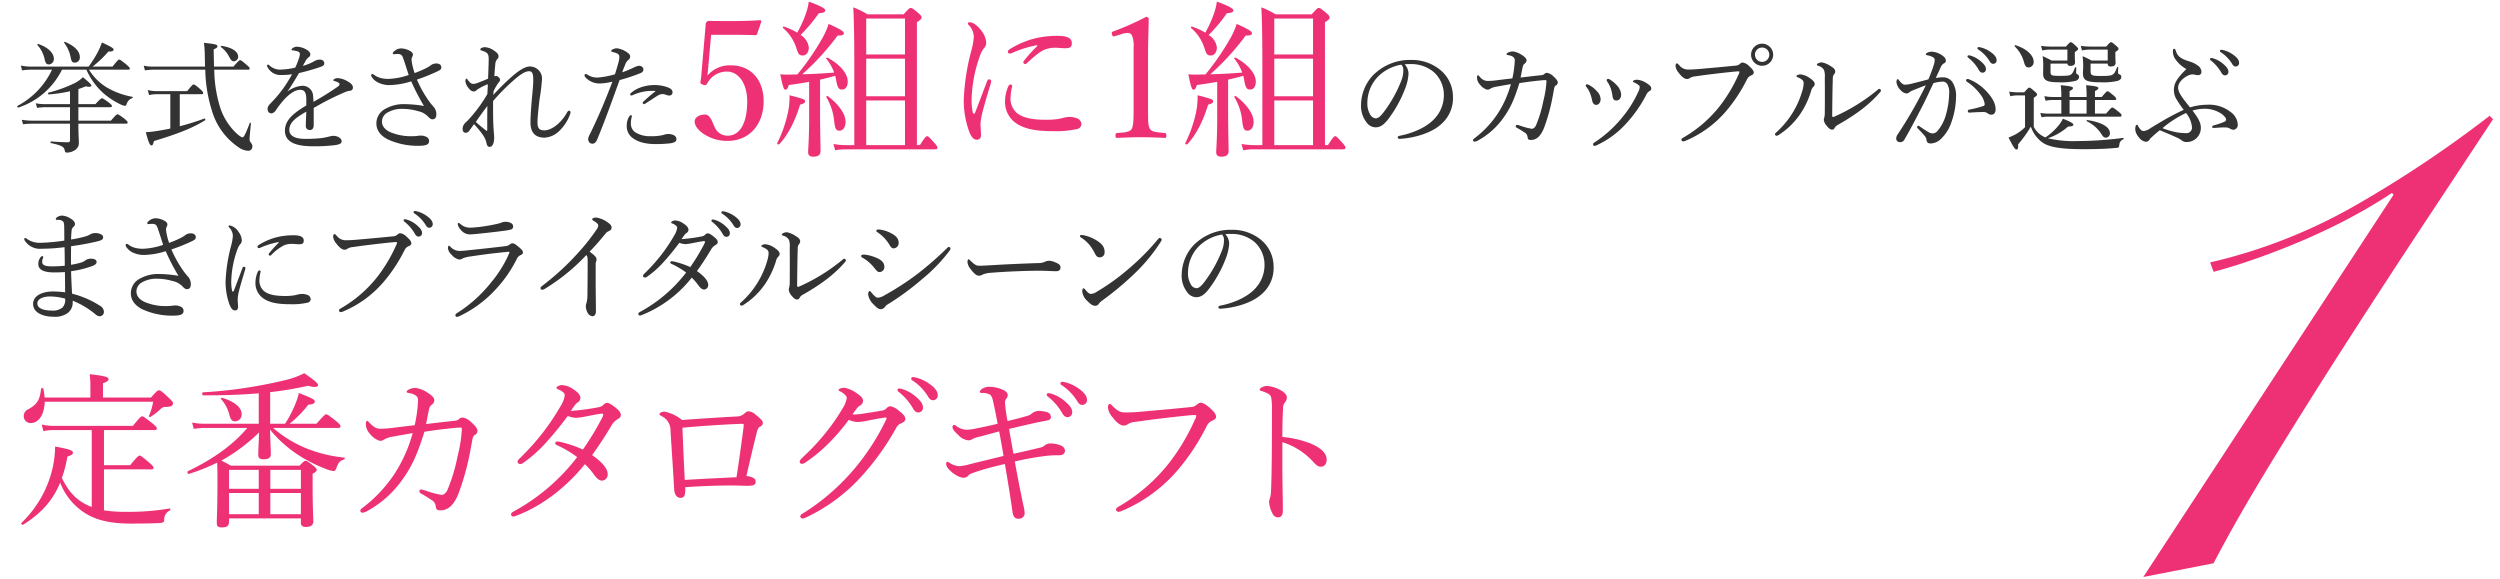 <svg xmlns="http://www.w3.org/2000/svg" width="700" height="162" viewBox="0 0 700 162"><path d="M17.36 19.504A20.875 20.875 0 015.153 30.111c-.238.068-.443-.374-.238-.476a21.955 21.955 0 009.654-10.13H8.826a18.36 18.36 0 00-2.652.204l-.34-1.36a13.427 13.427 0 002.957.305h16.014a30.463 30.463 0 002.685-4.283 22.47 22.47 0 001.053-2.482c2.584 1.19 3.264 1.632 3.264 1.972 0 .374-.239.578-1.461.578a32.557 32.557 0 01-4.42 4.215h5.576c1.428-1.802 1.666-1.972 1.87-1.972.237 0 .476.17 2.073 1.428.748.68.918.884.918 1.088s-.136.306-.476.306h-10.98a15.045 15.045 0 004.962 4.963 22.07 22.07 0 007.242 2.653c.135.033.102.305-.035.34a2.468 2.468 0 00-1.597 1.631c-.135.409-.272.544-.477.544a3.712 3.712 0 01-1.258-.408 21.494 21.494 0 01-4.861-3.195 19.369 19.369 0 01-4.692-6.528zm4.587 14.279h9.112c1.394-1.632 1.632-1.768 1.836-1.768.238 0 .51.136 2.04 1.292.645.577.815.781.815.985s-.135.34-.475.34H21.947c0 3.197.137 4.386.137 5.372a2.307 2.307 0 01-1.02 1.972 4.11 4.11 0 01-2.277.748c-.476 0-.578-.102-.68-.68-.17-.884-.748-1.326-3.808-1.972-.203-.033-.203-.476 0-.476 2.107.17 3.639.238 4.726.238.407 0 .577-.17.577-.578v-4.624H8.996a17.836 17.836 0 00-2.55.17l-.34-1.258a18.339 18.339 0 002.89.239h10.606v-3.774h-6.764a16.838 16.838 0 00-2.45.204l-.372-1.292a13.804 13.804 0 002.787.238h6.799v-3.604a41.21 41.21 0 01-5.914.884c-.239.034-.34-.441-.102-.51a36.624 36.624 0 007.309-2.651 8.26 8.26 0 002.31-1.666c1.836 1.496 2.381 2.074 2.381 2.38 0 .271-.611.441-1.53.17-.679.271-1.394.544-2.109.782v4.215h4.76c1.395-1.495 1.633-1.632 1.836-1.632.238 0 .51.137 1.937 1.19.682.544.852.748.852.986 0 .204-.104.306-.443.306h-8.942zm-9.484-17.338a8.46 8.46 0 00-1.97-3.808c-.138-.137.066-.374.236-.306 2.685.883 4.351 2.515 4.351 4.114a1.494 1.494 0 01-1.36 1.597c-.712 0-.986-.34-1.257-1.597zm7.275-.612a9.691 9.691 0 00-1.767-3.842c-.069-.102.068-.34.203-.272 2.72 1.121 4.181 2.652 4.181 4.283a1.415 1.415 0 01-1.392 1.53c-.748 0-.953-.272-1.225-1.7zM43.03 19.504a16.814 16.814 0 00-2.448.204l-.34-1.326a11.31 11.31 0 002.719.272h14.45c-.034-.918-.034-1.87-.07-2.89a28.422 28.422 0 00-.237-3.773c3.537.374 3.773.544 3.773.986 0 .272-.17.476-1.053.85.033 1.801.069 3.4.102 4.827h5.44c1.427-1.665 1.665-1.802 1.868-1.802.239 0 .477.137 1.871 1.36.68.544.815.782.815.986s-.102.306-.441.306h-9.485a36.862 36.862 0 001.53 10.199 17.267 17.267 0 004.828 7.752c.816.714 1.29.985 1.562.985.342 0 .715-.578 2.041-4.045.033-.137.305 0 .305.136-.272 2.855-.373 3.807-.373 4.386 0 .544.068.645.476 1.189a1.36 1.36 0 01.305.918 1.154 1.154 0 01-1.291 1.19 5.118 5.118 0 01-2.686-1.054 18.573 18.573 0 01-7.377-10.267 40.218 40.218 0 01-1.836-11.389zm7.308 15.842a71.665 71.665 0 006.867-2.141c.238-.069.408.34.205.475-3.842 2.38-7.955 3.876-14.312 5.814-.239 1.02-.375 1.224-.68 1.224-.443 0-.783-.68-1.598-3.706a29.73 29.73 0 003.16-.34 62.88 62.88 0 003.707-.68v-9.62h-3.603a12.164 12.164 0 00-2.346.237l-.375-1.394a11.126 11.126 0 002.653.306h8.396c1.36-1.7 1.598-1.87 1.803-1.87.238 0 .51.137 1.902 1.36.647.578.783.85.783 1.054 0 .204-.136.307-.441.307h-6.121zm13.871-19.344a7.55 7.55 0 00-2.346-2.82c-.101-.07-.033-.375.102-.342 2.959.409 4.726 1.599 4.726 3.027a1.275 1.275 0 01-1.189 1.292c-.51 0-.748-.204-1.293-1.157zM85.766 27.9c0-1.937-.475-2.752-1.7-2.752-1.394 0-2.822 1.02-4.181 2.379a26.745 26.745 0 00-2.686 3.4 1.722 1.722 0 01-1.156.816c-.645 0-1.121-.409-1.121-1.36 0-.51.373-.986 1.053-1.666a36.636 36.636 0 003.298-3.91 44.037 44.037 0 002.516-4.01 19.769 19.769 0 01-2.924.203 4.105 4.105 0 01-3.943-2.176.827.827 0 01-.137-.442.278.278 0 01.272-.305.648.648 0 01.408.271 4.38 4.38 0 003.367 1.122 18.755 18.755 0 003.84-.544 19.266 19.266 0 001.123-2.89 3.908 3.908 0 00.17-.883c0-.443-.239-.647-.68-.782a8.5 8.5 0 00-1.394-.273c-.17-.033-.272-.101-.272-.203a.66.66 0 01.272-.374 2.075 2.075 0 011.326-.442 5.8 5.8 0 012.549.782c.816.475 1.123.918 1.123 1.325a.907.907 0 01-.375.782 3.212 3.212 0 00-.85.918c-.203.34-.578 1.02-.85 1.564a14.203 14.203 0 002.957-1.19 3.52 3.52 0 011.735-.578c.748 0 1.293.408 1.293 1.02 0 .612-.477.816-1.123 1.054a56.638 56.638 0 01-5.95 1.7c-1.054 1.768-2.107 3.57-3.263 5.202a7.65 7.65 0 014.08-1.632 2.942 2.942 0 013.127 2.89c.068.408.068 1.02.102 1.597a79.03 79.03 0 006.8-4.25 1.012 1.012 0 00.51-.714c0-.17-.137-.305-.408-.475a4.494 4.494 0 00-1.02-.374c-.205-.069-.34-.136-.34-.239 0-.135.237-.34.51-.441a2.115 2.115 0 01.85-.136 6.028 6.028 0 012.584.85c1.02.544 1.562 1.122 1.562 1.802a.876.876 0 01-.882.883 4.722 4.722 0 00-1.327.374 78.647 78.647 0 00-5.71 2.72c-.987.51-2.108 1.19-3.061 1.7v4.76c0 .951-.373 1.427-1.053 1.427a1.076 1.076 0 01-1.156-1.224c0-.815.068-2.243.135-3.909-2.99 1.7-4.758 3.025-4.758 5.133 0 1.394 1.223 2.482 4.385 2.482a37.135 37.135 0 004.76-.238 20.032 20.032 0 002.005-.408 5.564 5.564 0 011.157-.204c1.189 0 2.345.68 2.345 1.496 0 .544-.375.885-1.7 1.088a45.19 45.19 0 01-6.425.34c-4.625 0-7.752-1.122-7.752-4.352 0-2.957 2.346-4.896 5.983-7.071zM119.357 19.062a6.797 6.797 0 001.293-.815 2.696 2.696 0 011.497-.477c1.02 0 1.427.51 1.427 1.122 0 .442-.238.68-1.088 1.088a53.384 53.384 0 01-5.746 2.311 32.452 32.452 0 003.3 5.916 16.99 16.99 0 001.427 1.768 3.194 3.194 0 01.713 2.006c0 1.088-.477 1.428-1.121 1.428-.34 0-.715-.239-1.293-.85a5.235 5.235 0 00-2.686-1.428 15.54 15.54 0 00-4.316-.646 8.038 8.038 0 00-4.489 1.156 2.928 2.928 0 00-1.326 2.346c0 1.393.885 2.345 2.346 3.025a14.984 14.984 0 006.289 1.122 10.218 10.218 0 001.191-.068 7.316 7.316 0 011.155-.102 3.128 3.128 0 011.394.34 1.216 1.216 0 01.817 1.19c0 .85-.579 1.326-2.856 1.326a19.958 19.958 0 01-8.873-1.87c-2.142-1.19-3.027-2.652-3.027-4.453a4.605 4.605 0 012.619-4.08 10.246 10.246 0 015.201-1.258 33.765 33.765 0 015.508.51 59.529 59.529 0 01-3.57-6.901 21.253 21.253 0 01-5.848 1.054 7.13 7.13 0 01-3.059-.544 4.428 4.428 0 01-2.074-1.632.997.997 0 01-.238-.578.336.336 0 01.306-.34.731.731 0 01.442.17 5.072 5.072 0 001.7.884 8.241 8.241 0 002.55.305A19.72 19.72 0 00114.43 21c-.477-1.461-.918-2.89-1.463-4.487-.238-.714-.442-1.054-.748-1.223a1.868 1.868 0 00-.883-.17c-.375 0-.852.067-1.022.067-.203 0-.34-.102-.34-.237 0-.204.206-.477.579-.748a3.013 3.013 0 011.666-.647 5.245 5.245 0 012.652.748c.543.307.748.647.748 1.02a1.365 1.365 0 01-.238.68 2.003 2.003 0 00-.137.918 17.63 17.63 0 00.85 3.536 30.19 30.19 0 003.263-1.394zM138.127 26.576a68.73 68.73 0 015.475-5.372c1.597-1.36 3.365-2.583 4.724-2.583a3.375 3.375 0 013.434 3.603 55.818 55.818 0 01-.68 5.541c-.305 2.55-.578 5.168-.578 6.493 0 1.735.545 2.244 1.94 2.244 2.003 0 4.69-2.04 6.322-4.998.136-.237.306-.51.611-.51a.438.438 0 01.375.409 1.556 1.556 0 01-.137.612 12.012 12.012 0 01-2.923 4.556 6.376 6.376 0 01-4.248 1.972c-2.551 0-3.91-1.428-3.91-4.216 0-1.7.17-4.08.408-6.8.203-2.21.373-3.808.373-5.133 0-1.904-.34-2.448-1.19-2.448-1.088 0-2.55.986-4.25 2.482a55.446 55.446 0 00-5.812 5.881c0 1.904 0 3.808.033 5.27q0 .458.101 2.345c.036.476.069 1.02.104 1.462a10.649 10.649 0 01.066 1.224c0 1.462-.474 2.516-1.257 2.516-.409 0-.713-.272-.85-.884a6.326 6.326 0 00-.951-2.312 25.828 25.828 0 00-2.584-3.162c-.748 1.02-1.055 1.496-1.36 1.87a1.19 1.19 0 01-.986.544c-.545-.034-.85-.408-.85-1.155a2.512 2.512 0 01.782-1.666c.17-.17.441-.408.715-.68a40.474 40.474 0 005.439-7.344c.066-1.087.102-1.971.135-2.753a14.679 14.679 0 00-3.059 1.564 1.224 1.224 0 01-.885.476 1.886 1.886 0 01-1.326-.817 3.886 3.886 0 01-1.02-2.039c0-.408.102-.748.239-.748.17 0 .271.102.408.306.68.952 1.053 1.156 1.563 1.156a3.587 3.587 0 001.224-.272c.987-.374 2.04-.782 2.924-1.19.068-2.04.17-4.351.17-5.44 0-1.461-.271-1.87-1.836-2.38-.441-.135-.51-.203-.51-.34s.034-.237.307-.407a1.92 1.92 0 01.984-.239 4.845 4.845 0 012.551.953c.748.51 1.258.918 1.258 1.631a1.004 1.004 0 01-.375.783 2.063 2.063 0 00-.51 1.19c-.066.713-.203 1.903-.271 3.603a1.558 1.558 0 01.545-.102c.17 0 .373.102.68.408a1.056 1.056 0 01.372.68 1 1 0 01-.34.645 14.88 14.88 0 00-1.496 2.55zm-2.04 9.96c.24.17.34.102.34-.17 0-2.345 0-4.725.036-6.697-1.156 1.53-2.45 3.297-3.23 4.488.884.815 2.038 1.733 2.855 2.38zM177.703 18.79a4.214 4.214 0 011.223-.373c.545 0 1.224.34 1.224.985.034.578-.34.918-1.087 1.19a56.563 56.563 0 01-5.577 1.836c-2.039 5.575-4.011 11.185-6.289 16.658-.34.85-.85 1.156-1.394 1.156a1.215 1.215 0 01-.782-.374 1.579 1.579 0 01-.34-.918 3.211 3.211 0 01.442-1.291c2.38-4.828 4.387-9.621 6.357-14.79a17.622 17.622 0 01-3.603.51 5.43 5.43 0 01-3.297-1.122c-.545-.441-.918-.815-.918-1.19a.362.362 0 01.307-.339.899.899 0 01.51.17 4.845 4.845 0 002.888.815 23.657 23.657 0 004.828-.917c.408-1.326.713-2.312.951-3.23a6.072 6.072 0 00.272-1.665.96.96 0 00-.611-.918 5.703 5.703 0 00-1.36-.442c-.238-.069-.306-.17-.306-.306 0-.17.17-.273.306-.34a2.52 2.52 0 011.291-.374 6.457 6.457 0 013.06 1.292c.579.441.647.747.647 1.054a1.014 1.014 0 01-.443.85 3.028 3.028 0 00-.984 1.495 18.134 18.134 0 00-.784 2.04 34.07 34.07 0 003.47-1.461zm-1.666 14.075c.203-.374.408-.613.611-.613a.262.262 0 01.272.239 2.96 2.96 0 01-.102.544 6.09 6.09 0 00-.17 1.563 2.921 2.921 0 001.122 2.38 7.588 7.588 0 004.42 1.156 13.614 13.614 0 003.537-.34 4.092 4.092 0 011.427-.272 3.47 3.47 0 011.53.34 1.225 1.225 0 01.712 1.156c0 .646-.644.952-1.8 1.122-.918.102-2.516.204-3.672.204-2.278.034-4.861-.305-6.63-1.597a4.04 4.04 0 01-1.802-3.537 4.762 4.762 0 01.545-2.345zm5.44-7.377a13.042 13.042 0 00-4.319 1.155 1.52 1.52 0 01-.373.103.336.336 0 01-.34-.273.532.532 0 01.237-.441 7.843 7.843 0 012.279-1.395 11.23 11.23 0 014.146-.815 10.32 10.32 0 013.979.68c.781.34 1.223.646 1.223 1.393a.85.85 0 01-.952.85 2.067 2.067 0 01-.78-.17 3.298 3.298 0 00-1.089-.238 2.76 2.76 0 00-1.394.476c-.85.51-2.176 1.428-3.332 2.143a.893.893 0 01-.51.203c-.102 0-.307-.238-.307-.374a.597.597 0 01.239-.373c.783-.715 1.937-1.769 3.23-2.754.137-.103.102-.204-.101-.204a17.542 17.542 0 00-1.836.034z" fill="#333"/><path d="M198.313 18.727c-.047.705-.143 1.504-.237 2.444a8.127 8.127 0 016.627-2.867c5.498 0 9.117 3.995 9.117 10.058 0 6.156-3.713 11.09-10.15 11.09a11.805 11.805 0 01-6.063-1.597c-1.503-.846-3.101-2.303-3.101-3.854 0-.987 1.127-1.926 2.912-1.926 1.504 0 2.068 2.256 2.633 3.383a3.92 3.92 0 003.619 2.539c3.9 0 5.545-4.184 5.545-9.588 0-5.31-2.631-8.366-5.592-8.366a6.187 6.187 0 00-5.64 3.384c-.282.47-.565.517-1.317.235-.61-.282-.61-.517-.516-.94a11.091 11.091 0 00.188-1.316l1.27-14.663a.74.74 0 01.28-.61c.235-.19.33-.283.565-.283 1.785.047 4.418.047 6.815.047 1.785 0 4.511-.047 7.52-.234.28 0 .374.14.374.422l-1.174 3.431a.513.513 0 01-.47.33c-1.926-.048-3.243-.096-5.077-.096h-7.33zM217.629 40.064a36.614 36.614 0 003.008-8.6 20.682 20.682 0 00.424-4.795c3.994 1.035 4.369 1.176 4.369 1.693 0 .376-.282.658-1.409.94-1.316 4.37-3.337 8.46-5.828 11.091-.187.189-.705-.094-.564-.329zm8.93-17.154c-1.739.329-3.62.611-5.688.893-.328 1.034-.562 1.316-.986 1.316-.375 0-.705-.705-1.41-4.324a19.782 19.782 0 002.209.094c.845 0 1.691-.047 2.586-.047a71.122 71.122 0 006.908-10.01 21.111 21.111 0 001.832-4.136c3.525 1.598 4.277 2.115 4.277 2.632 0 .423-.424.658-1.738.611a70.726 70.726 0 01-9.918 10.856c2.492-.046 5.969-.235 8.93-.47a13.284 13.284 0 00-2.21-3.9c-.093-.141.19-.377.377-.283 3.666 2.022 5.64 4.56 5.64 6.72 0 1.27-.563 2.21-1.598 2.21-.846 0-1.268-.376-1.645-2.632a11.475 11.475 0 00-.281-1.222c-1.41.423-2.82.752-4.23 1.081v8.835c0 5.123.14 9.776.14 11.186 0 1.034-.658 1.55-2.02 1.55-1.035 0-1.457-.422-1.457-1.268s.282-3.901.282-9.588zm-.094-9.587c0 1.268-.705 2.209-1.645 2.209-1.035 0-1.27-.282-1.834-2.069a12.199 12.199 0 00-3.76-5.64c-.14-.14.094-.422.284-.375a19.793 19.793 0 013.713 1.692 32.322 32.322 0 002.302-4.981 17.147 17.147 0 00.94-3.713c3.383 1.268 4.605 1.927 4.605 2.443 0 .47-.328.705-1.785.799a43.707 43.707 0 01-5.123 6.11 4.682 4.682 0 012.303 3.525zm7.096 20.538a15.536 15.536 0 00-2.21-6.674c-.093-.142.284-.376.424-.282 3.29 2.491 4.983 5.123 4.983 7.284 0 1.316-.658 2.397-1.74 2.397-.94 0-1.221-.61-1.457-2.725zm24.015 6.767c1.41-2.255 1.74-2.49 2.022-2.49.328 0 .564.235 2.068 1.926.563.611.799.987.799 1.27 0 .328-.19.47-.611.47h-25.239a16.653 16.653 0 00-2.771.281l-.47-1.786a16.815 16.815 0 003.241.33h2.586V18.773c0-6.908-.047-12.172-.283-16.73a26.316 26.316 0 013.996 1.973h10.104c1.457-1.644 1.691-1.786 1.974-1.786.328 0 .612.142 2.162 1.457.659.564.893.894.893 1.175 0 .424-.283.705-1.317 1.363v34.402zm-4.181-35.436h-10.858V15.25h10.858zm-10.858 21.76h10.858V16.424h-10.858zm0 13.676h10.858V28.126h-10.858zM276.99 22.206a.601.601 0 01.565.516 2.07 2.07 0 01-.094.47c-1.129 3.76-2.022 6.72-2.445 8.554a14.261 14.261 0 00-.47 3.007c0 .846.141 2.397.141 3.055 0 .94-.517 1.317-1.127 1.317-.847 0-1.457-.518-2.162-2.21a25.66 25.66 0 01-1.55-8.882 62.43 62.43 0 012.113-13.818 19.935 19.935 0 00.705-3.853 4.781 4.781 0 00-1.41-3.337.635.635 0 01-.235-.47c0-.188.188-.329.424-.329 1.127 0 2.537 1.222 3.43 2.491a6.017 6.017 0 011.27 3.242 2.07 2.07 0 01-.659 1.551 7.333 7.333 0 00-1.08 2.069 38.497 38.497 0 00-2.35 12.125 15.787 15.787 0 00.329 3.806c.047.236.187.33.328.33.096 0 .236-.094.33-.33 1.08-2.772 2.209-5.827 3.336-8.741.14-.423.377-.563.611-.563zm5.358 1.926c.187-.329.33-.47.564-.47.281 0 .518.141.518.423a15.713 15.713 0 00-.471 3.102 5.32 5.32 0 001.738 4.418c1.928 1.645 5.31 1.927 8.037 1.927a21.954 21.954 0 003.336-.189 13.608 13.608 0 001.74-.376 7.438 7.438 0 011.786-.234 6.868 6.868 0 011.927.376 1.842 1.842 0 011.268 1.598 1.404 1.404 0 01-1.174 1.41 26.205 26.205 0 01-6.533.61c-3.9 0-8.506-.282-11.326-2.82a7.176 7.176 0 01-2.35-5.498 10.52 10.52 0 01.94-4.277zm7.707-11.42a32.12 32.12 0 00-6.578 2.068 2.03 2.03 0 01-.706.234.531.531 0 01-.564-.516c0-.33.188-.517.564-.752a24.905 24.905 0 016.344-2.82 26.93 26.93 0 017.098-.893c3.242 0 3.9 1.034 3.9 2.068 0 1.175-.658 1.41-1.88 1.41-.659 0-1.926-.141-2.678-.141a8.043 8.043 0 00-3.008.516c-1.27.47-2.774 1.74-4.983 3.76a.714.714 0 01-.564.282.55.55 0 01-.469-.423.87.87 0 01.281-.611 38.57 38.57 0 013.573-3.947c.14-.14.094-.33-.33-.236zM312.193 10.126c-.468.142-.658.095-.845-.516-.141-.564-.094-.658.47-.846a74.2 74.2 0 009.07-4.042c.47 0 .753.282.753.565-.047 3.712-.19 6.391-.19 10.198v14.428c0 4.652.049 5.216.518 6.156.517.94 2.256.987 4.183 1.176.329.047.422.187.422.704 0 .564-.093.658-.422.658-2.068-.094-4.605-.188-6.58-.188-2.256 0-4.558.094-6.767.188-.377 0-.471-.094-.471-.658 0-.517.143-.658.47-.704 1.88-.142 3.526-.189 4.089-1.176.517-1.033.517-3.055.517-6.156V13.276a7.364 7.364 0 00-.517-3.478 1.334 1.334 0 00-1.221-.564 5.498 5.498 0 00-1.691.329zM331.887 40.064a36.614 36.614 0 003.008-8.6 20.682 20.682 0 00.423-4.795c3.995 1.035 4.37 1.176 4.37 1.693 0 .376-.282.658-1.409.94-1.316 4.37-3.338 8.46-5.828 11.091-.187.189-.705-.094-.564-.329zm8.93-17.154c-1.739.329-3.62.611-5.688.893-.328 1.034-.563 1.316-.986 1.316-.375 0-.705-.705-1.41-4.324a19.782 19.782 0 002.208.094c.846 0 1.692-.047 2.586-.047a71.123 71.123 0 006.909-10.01 21.111 21.111 0 001.832-4.136c3.525 1.598 4.277 2.115 4.277 2.632 0 .423-.424.658-1.738.611a70.725 70.725 0 01-9.918 10.856c2.492-.046 5.968-.235 8.93-.47a13.284 13.284 0 00-2.21-3.9c-.093-.141.19-.377.377-.283 3.666 2.022 5.639 4.56 5.639 6.72 0 1.27-.563 2.21-1.598 2.21-.845 0-1.267-.376-1.644-2.632a11.475 11.475 0 00-.281-1.222c-1.41.423-2.82.752-4.23 1.081v8.835c0 5.123.14 9.776.14 11.186 0 1.034-.659 1.55-2.02 1.55-1.035 0-1.457-.422-1.457-1.268s.281-3.901.281-9.588zm-.094-9.587c0 1.268-.705 2.209-1.645 2.209-1.035 0-1.27-.282-1.834-2.069a12.199 12.199 0 00-3.76-5.64c-.14-.14.094-.422.284-.375a19.793 19.793 0 013.712 1.692 32.321 32.321 0 002.303-4.981 17.147 17.147 0 00.94-3.713c3.382 1.268 4.605 1.927 4.605 2.443 0 .47-.328.705-1.785.799a43.707 43.707 0 01-5.123 6.11 4.682 4.682 0 012.303 3.525zm7.095 20.538a15.536 15.536 0 00-2.209-6.674c-.093-.142.284-.376.424-.282 3.29 2.491 4.983 5.123 4.983 7.284 0 1.316-.659 2.397-1.74 2.397-.94 0-1.221-.61-1.458-2.725zm24.016 6.767c1.41-2.255 1.74-2.49 2.021-2.49.329 0 .565.235 2.069 1.926.562.611.799.987.799 1.27 0 .328-.19.47-.612.47h-25.238a16.653 16.653 0 00-2.771.281l-.471-1.786a16.815 16.815 0 003.242.33h2.586V18.773c0-6.908-.047-12.172-.283-16.73a26.316 26.316 0 013.996 1.973h10.103c1.457-1.644 1.692-1.786 1.975-1.786.328 0 .611.142 2.162 1.457.658.564.893.894.893 1.175 0 .424-.284.705-1.317 1.363v34.402zm-4.182-35.436h-10.857V15.25h10.857zm-10.857 21.76h10.857V16.424h-10.857zm0 13.676h10.857V28.126h-10.857z" fill="#ee3174"/><path d="M394.387 20.66a13.535 13.535 0 01-.885 3.977 34.177 34.177 0 01-4.861 8.806c-.952 1.224-2.006 2.21-3.434 2.21a3.137 3.137 0 01-2.549-1.36 7.469 7.469 0 01-1.564-5.032 12.37 12.37 0 013.195-8.023 14.532 14.532 0 0110.879-4.453 12.511 12.511 0 017.889 2.617 9.71 9.71 0 013.773 7.718 9.617 9.617 0 01-3.672 7.955c-2.515 2.175-7.174 3.603-11.32 3.807a.48.48 0 01-.477-.408c0-.271.17-.374.612-.475 3.535-.681 7.14-2.245 9.248-4.319a9.6 9.6 0 003.058-7.037 8.58 8.58 0 00-2.855-6.493 9.846 9.846 0 00-6.322-2.21 14.73 14.73 0 00-1.803.068 3.969 3.969 0 011.088 2.652zm-8.567.816a10.595 10.595 0 00-2.959 7.343 5.88 5.88 0 00.748 3.162 1.908 1.908 0 001.598 1.155c.715 0 1.394-.611 2.38-1.937a36.124 36.124 0 004.862-8.84 7.438 7.438 0 00.477-2.685 2.112 2.112 0 00-.545-1.564 11.991 11.991 0 00-6.56 3.366zM431.412 21.068c.613-.068.817-.17.953-.306a1.14 1.14 0 01.781-.374 3.363 3.363 0 011.905 1.088c.578.51 1.12 1.122 1.12 1.564a.905.905 0 01-.61.918c-.204.135-.34.475-.442 1.053-.238 1.258-.476 2.686-.85 4.318a50.962 50.962 0 01-1.972 6.561c-.951 2.313-2.108 3.298-3.637 3.298-.681 0-.851-.136-.953-.884a1.656 1.656 0 00-.918-1.258c-.748-.51-1.326-.85-2.039-1.257a.508.508 0 01-.34-.477c0-.237.17-.34.408-.34a4.518 4.518 0 01.782.204 19.566 19.566 0 003.296.884c.409 0 .954-.34 1.258-1.155a34.354 34.354 0 001.973-6.596 29.507 29.507 0 00.885-5.473c0-.34-.069-.408-.239-.408a14.77 14.77 0 00-1.496.102c-1.767.17-3.705.408-5.847.748-1.258 3.977-2.313 6.663-4.25 9.383a21.106 21.106 0 01-7.377 6.697 2.098 2.098 0 01-.918.306.402.402 0 01-.442-.408c0-.238.203-.374.51-.612a28.139 28.139 0 006.39-6.799 29.47 29.47 0 003.708-8.296c-1.157.204-2.584.443-3.809.681a5.157 5.157 0 00-1.904.577 1.45 1.45 0 01-.951.307 3.956 3.956 0 01-1.938-1.36 2.974 2.974 0 01-.885-2.006c0-.476.102-.68.272-.68.137 0 .238.17.578.51a2.759 2.759 0 002.142 1.088 20.98 20.98 0 002.38-.17c1.53-.204 3.093-.374 4.52-.544a27.623 27.623 0 00.683-5.1 1.12 1.12 0 00-.375-.85 2.9 2.9 0 00-1.395-.543c-.34-.069-.543-.102-.543-.273 0-.136.137-.306.408-.441a2.946 2.946 0 011.428-.34 5.64 5.64 0 012.346.918c.882.544 1.427 1.054 1.427 1.563a1.209 1.209 0 01-.51.918 1.258 1.258 0 00-.51.714c-.237 1.02-.407 1.938-.646 3.195 2.006-.237 3.672-.441 5.643-.645zM444.844 23.753a8.024 8.024 0 012.277 1.768 3.422 3.422 0 011.055 2.21c0 .952-.545 1.632-1.225 1.632-.543 0-.986-.306-1.19-1.394a11.02 11.02 0 00-.61-2.006 6.548 6.548 0 00-.919-1.563.87.87 0 01-.238-.408.35.35 0 01.34-.374.962.962 0 01.51.135zm16.25-.441c.986.646 1.258.951 1.258 1.495 0 .34-.17.51-.612.782a1.947 1.947 0 00-.715.817 36.723 36.723 0 01-5.609 8.09 25.488 25.488 0 01-8.295 6.154 1.546 1.546 0 01-.611.204.42.42 0 01-.442-.476c0-.204.102-.306.305-.442a33.658 33.658 0 008.023-7.275 30.894 30.894 0 004.25-6.8 3.982 3.982 0 00.477-1.428.722.722 0 00-.307-.611 5.505 5.505 0 00-1.394-.782.365.365 0 01-.203-.272c0-.102.203-.238.34-.307a2.808 2.808 0 01.95-.135 5.864 5.864 0 012.585.986zm-10.233-.986a9.014 9.014 0 012.21 1.971 4.024 4.024 0 01.85 2.244c-.034.953-.51 1.564-1.292 1.598-.713 0-1.02-.305-1.156-1.428a13.294 13.294 0 00-.475-2.005 7.977 7.977 0 00-.918-1.768.816.816 0 01-.205-.51.383.383 0 01.408-.34 1.165 1.165 0 01.578.238zM470.787 39.12c0-.238.203-.408.578-.612a35.682 35.682 0 0010.096-8.703 42.492 42.492 0 005.305-8.873 1.938 1.938 0 00.271-.782c0-.136-.137-.17-.34-.17-.17 0-.578.034-1.36.102-3.364.34-7.921.884-10.573 1.292a3.355 3.355 0 00-1.598.476 1.362 1.362 0 01-.883.272c-.545 0-1.394-.578-2.21-1.7a3.494 3.494 0 01-.919-1.938c0-.578.239-.748.375-.748.17 0 .408.272.68.544a3.096 3.096 0 002.447 1.19c.817 0 1.666-.034 2.96-.135 3.433-.307 6.9-.613 10.232-.953a2.02 2.02 0 001.224-.408 1.467 1.467 0 01.815-.475 3.085 3.085 0 011.87 1.02c.815.713 1.292 1.257 1.292 1.835 0 .408-.373.612-.781.782a2.254 2.254 0 00-1.123 1.121 43.983 43.983 0 01-5.848 8.874 30.363 30.363 0 01-11.285 8.261 2.267 2.267 0 01-.748.204.512.512 0 01-.477-.476zm25.701-23.797a3.094 3.094 0 11-3.093-3.094 3.106 3.106 0 013.093 3.094zm-5.1 0a2.006 2.006 0 102.007-2.006 1.988 1.988 0 00-2.006 2.006zM504.582 22.326a4.702 4.702 0 00-1.291-.714c-.17-.069-.271-.17-.271-.306 0-.272.61-.476 1.12-.476a5.341 5.341 0 012.755 1.156c.714.475 1.224 1.02 1.224 1.53a1.112 1.112 0 01-.443.85 2.491 2.491 0 00-.578 1.155 23.715 23.715 0 01-3.16 6.596 20.946 20.946 0 01-5.917 5.677 1.529 1.529 0 01-.61.238.506.506 0 01-.41-.442c0-.17.07-.272.34-.51a24.785 24.785 0 007.31-11.66 8.655 8.655 0 00.374-2.075 1.247 1.247 0 00-.443-1.02zm7.955-3.842c.852.51 1.326.918 1.326 1.53a1.215 1.215 0 01-.373.85 1.751 1.751 0 00-.306 1.053c-.102 3.537-.135 6.596-.17 10.438 0 .271.101.408.17.408a1.534 1.534 0 00.578-.17 51.766 51.766 0 0011.898-7.378c.238-.204.375-.34.578-.34a.583.583 0 01.442.476.81.81 0 01-.237.442c-2.992 3.502-6.8 6.324-12.035 9.282a1.93 1.93 0 00-.68.714c-.205.374-.375.51-.714.51-.477 0-.918-.306-1.53-1.054a3.026 3.026 0 01-.816-1.666 1.935 1.935 0 01.102-.579 4.664 4.664 0 00.17-1.292 466.81 466.81 0 000-9.926 4.996 4.996 0 00-.237-2.21 2.665 2.665 0 00-1.633-1.156c-.203-.068-.34-.136-.34-.306 0-.34.85-.646 1.428-.646a6.778 6.778 0 012.38 1.02zM544.021 21.646a3.146 3.146 0 012.686 1.394 7.094 7.094 0 01.986 4.045 21.88 21.88 0 01-1.326 7.207 11.117 11.117 0 01-2.652 4.352 4.475 4.475 0 01-3.026 1.53c-.78 0-1.12-.204-1.257-.884a2.233 2.233 0 00-.51-1.224c-.543-.646-1.156-1.292-1.97-2.142a.46.46 0 01-.173-.34c0-.135.172-.374.342-.374a.625.625 0 01.373.17c.986.68 1.803 1.224 2.686 1.735a2.22 2.22 0 00.986.237 1.76 1.76 0 001.291-.645 11.724 11.724 0 002.414-4.624 22.571 22.571 0 00.885-5.78 4.625 4.625 0 00-.578-2.855 1.56 1.56 0 00-1.463-.578 9.72 9.72 0 00-2.346.408c-1.053 2.176-2.006 4.317-3.025 6.289-1.768 3.434-3.297 6.426-5.133 9.553a1.267 1.267 0 01-1.19.68 1.007 1.007 0 01-1.087-.952 2.093 2.093 0 01.441-1.258 122.31 122.31 0 005.541-9.213c.885-1.666 1.633-3.06 2.312-4.488-1.257.443-2.584.987-3.57 1.395a3.7 3.7 0 00-.986.51 1.232 1.232 0 01-.85.373 2.279 2.279 0 01-1.53-.816A3.804 3.804 0 01531 22.972c0-.374.17-.816.34-.816.137 0 .205.068.375.305.611.783 1.12 1.258 1.666 1.258a10.429 10.429 0 002.447-.441c1.19-.273 2.483-.612 4.113-1.054a38.294 38.294 0 001.532-4.114 3.908 3.908 0 00.236-1.325c0-.307-.066-.477-.51-.783a4.764 4.764 0 00-1.496-.51c-.34-.068-.474-.135-.474-.306 0-.17.203-.306.44-.441a2.966 2.966 0 011.226-.273 5.521 5.521 0 013.398 1.429 1.418 1.418 0 01.545 1.121c0 .34-.205.578-.647.782a2.326 2.326 0 00-.816 1.088c-.408.918-.883 1.904-1.36 2.958a10.51 10.51 0 012.006-.204zm13.532 10.47a1.56 1.56 0 01-.987-.373 1.917 1.917 0 00-1.257-.374c-1.088 0-2.278.068-3.842.17a.421.421 0 01-.477-.442c0-.204.104-.34.375-.408a29.55 29.55 0 003.807-.952c.408-.136.545-.237.545-.611a5.52 5.52 0 00-1.156-2.619 14.544 14.544 0 00-3.74-3.569.707.707 0 01-.34-.477c0-.17.205-.34.51-.34a.621.621 0 01.306.069 13.451 13.451 0 014.76 3.23c1.427 1.496 2.718 3.263 2.718 5.235 0 1.02-.578 1.462-1.222 1.462zm-5.746-16.522a7.655 7.655 0 012.957 1.7c.816.714 1.293 1.327 1.293 2.04a.946.946 0 01-.953 1.02q-.663 0-1.122-.918a11.76 11.76 0 00-2.855-3.264.524.524 0 01-.238-.34.35.35 0 01.375-.34 1.925 1.925 0 01.543.102zm2.957-2.277a8.015 8.015 0 012.72 1.325c.817.578 1.565 1.36 1.565 2.143a.965.965 0 01-.918 1.088c-.444 0-.715-.17-1.088-.817a10.38 10.38 0 00-3.129-3.195.413.413 0 01-.238-.34.341.341 0 01.34-.34 4.378 4.378 0 01.748.136zM569.455 35.516a6.207 6.207 0 003.264 2.958 16.851 16.851 0 003.672-3.332 9.805 9.805 0 001.222-1.903c2.143.85 2.924 1.326 2.924 1.632 0 .408-.34.51-1.496.578a16.204 16.204 0 01-5.643 3.263 31.034 31.034 0 008.262.782 99.603 99.603 0 0012.817-.884c.17-.034.17.34.033.408a1.659 1.659 0 00-1.088 1.496c-.102.748-.203.85-.713.884-3.094.306-6.256.374-9.35.374-7.004 0-10.062-.714-11.83-2.142a9.169 9.169 0 01-2.89-4.181 33.623 33.623 0 01-3.57 4.964c.103 1.12-.135 1.462-.442 1.462-.441 0-.883-.715-2.244-3.367a14.742 14.742 0 002.142-.986 12.769 12.769 0 002.483-1.903V26.71h-1.836a8.519 8.519 0 00-2.28.239l-.34-1.292a18.437 18.437 0 002.62.204h1.598c1.052-1.19 1.222-1.326 1.427-1.326.239 0 .442.135 1.53 1.088.544.44.646.645.646.85s-.068.339-.918.917zm-2.754-18.154a9.68 9.68 0 00-2.584-4.385c-.137-.102.102-.374.272-.307 3.433 1.122 5.03 3.027 5.03 4.556a1.5 1.5 0 01-1.427 1.666c-.611 0-.951-.34-1.29-1.53zm10.47 10.641h-2.482a10.115 10.115 0 00-1.937.205l-.34-1.292a12.35 12.35 0 002.414.237h2.346v-.237a21.727 21.727 0 00-.17-3.06c3.094.271 3.434.51 3.434.815 0 .239-.239.477-.952.817v1.665h4.76v-.237a22.163 22.163 0 00-.137-3.06c3.094.271 3.434.51 3.434.815 0 .239-.238.477-.951.817v1.665h1.902c1.192-1.428 1.428-1.598 1.633-1.598.238 0 .441.17 1.734 1.225.51.441.68.714.68.917 0 .204-.103.306-.443.306h-5.506v3.808h3.127c1.29-1.53 1.53-1.7 1.734-1.7.272 0 .51.17 1.836 1.258.612.476.748.713.748.952s-.103.34-.443.34h-20.16a8.906 8.906 0 00-1.801.17l-.34-1.224a11.574 11.574 0 002.074.204h3.807zm-3.025-10.199v2.176c0 1.088.17 1.258 2.346 1.258 2.38 0 2.992-.069 3.332-.34.408-.272.68-.646 1.156-1.972.067-.17.373-.102.373.068 0 .408-.033.918-.033 1.224 0 .34.102.476.34.578a.77.77 0 01.475.747c0 .511-.34.851-.918 1.088a16.982 16.982 0 01-4.826.409c-3.434 0-4.319-.646-4.319-2.448 0-.646.035-1.224.035-2.244a16.866 16.866 0 00-.172-2.651c1.055.51 1.497.68 2.518 1.258h4.418v-3.06h-4.691a9.016 9.016 0 00-2.346.237l-.34-1.292a18.38 18.38 0 002.652.204h4.317c.986-1.122 1.156-1.223 1.361-1.223.238 0 .408.101 1.393 1.02.51.442.646.646.646.85 0 .237-.101.34-.918.884v.611c0 1.564.069 2.108.069 2.278 0 .646-.477.986-1.291.986-.579 0-.817-.203-.852-.646zm10.098 14.007v-3.808h-4.76v3.808zm1.121-14.007v2.04c0 1.224.203 1.428 2.957 1.428 2.108 0 2.822-.103 3.299-.442.441-.306.713-.816 1.156-2.006.034-.136.34-.034.34.102-.035.408-.068.986-.068 1.326 0 .373.101.442.408.578a.738.738 0 01.51.713c0 .579-.477.987-1.258 1.157a18.927 18.927 0 01-4.658.34c-3.91 0-4.828-.579-4.828-2.55 0-.544.068-1.224.068-2.21a20.774 20.774 0 00-.17-2.55 24.275 24.275 0 012.516 1.224h4.521v-3.059h-4.826a9.285 9.285 0 00-2.38.237l-.34-1.292a18.825 18.825 0 002.685.204h4.453c.953-1.122 1.123-1.223 1.361-1.223.203 0 .407.101 1.428 1.02.51.408.645.612.645.85 0 .204-.102.34-.883.884v.68c0 1.597.068 2.175.068 2.345 0 .647-.476 1.02-1.361 1.02-.612 0-.85-.272-.85-.816zm2.924 19.582a9.842 9.842 0 00-3.978-3.433c-.135-.069 0-.374.136-.34 4.114.645 6.324 1.971 6.324 3.672a1.163 1.163 0 01-1.087 1.257c-.545 0-.817-.204-1.395-1.156zM616.238 35.789a3.931 3.931 0 01-3.978 3.977 1.913 1.913 0 01-1.258-.374 7.112 7.112 0 00-1.734-.986c-.952-.442-2.38-1.054-4.522-1.938a31.583 31.583 0 00-2.752 2.414 1.265 1.265 0 01-1.123.816 2.88 2.88 0 01-1.97-1.224 3.961 3.961 0 01-1.022-2.107 3.764 3.764 0 01.103-1.088.48.48 0 01.34-.34.303.303 0 01.272.17 3.414 3.414 0 00.646 1.02 1.348 1.348 0 00.985.578 4.577 4.577 0 002.005-.884c.885-.544 2.313-1.395 3.81-2.279a73.33 73.33 0 015.403-2.787 30.63 30.63 0 01-1.937-2.822 4.896 4.896 0 01-.815-2.754c0-1.802.85-3.264 3.5-5.847a9.181 9.181 0 01-3.228-2.958 3.929 3.929 0 01-.545-2.141c0-.408.137-.578.375-.578.17 0 .305.17.408.51.475 1.461 1.154 2.21 3.807 3.025a7.071 7.071 0 012.277 1.088 2.248 2.248 0 011.123 1.802.886.886 0 01-.986.952c-.578 0-1.055-.204-1.53-.204-1.292 0-4.011 1.734-4.011 3.671 0 1.292.816 2.482 3.332 5.576a16.03 16.03 0 014.793-.748 9.653 9.653 0 016.527 2.006 4.56 4.56 0 012.04 3.536 1.33 1.33 0 01-1.19 1.462 1.654 1.654 0 01-.951-.306 2.533 2.533 0 00-1.496-.34c-.784-.034-1.735.067-2.96.136-.406.033-.576-.069-.576-.273 0-.135.135-.374.543-.475a19.309 19.309 0 002.891-.987c.34-.17.475-.374.475-.61 0-.477-.645-1.191-1.53-1.77a8.502 8.502 0 00-4.283-1.257 12.093 12.093 0 00-3.603.51c1.597 2.04 2.345 3.4 2.345 4.828zm-10.744.101a23.03 23.03 0 003.774 1.122 16.525 16.525 0 002.822.273 1.553 1.553 0 001.666-1.666 7.286 7.286 0 00-1.666-3.978 29.016 29.016 0 00-6.596 4.25zm14.211-19.548a7.674 7.674 0 012.96 1.7c.814.714 1.29 1.326 1.29 2.04a.946.946 0 01-.951 1.02c-.443 0-.817-.306-1.123-.918a11.76 11.76 0 00-2.856-3.264.527.527 0 01-.238-.34.35.35 0 01.375-.34 1.925 1.925 0 01.543.102zm2.96-2.277a8.024 8.024 0 012.718 1.325c.816.578 1.564 1.36 1.564 2.143a.965.965 0 01-.918 1.088c-.443 0-.715-.171-1.088-.817a10.38 10.38 0 00-3.129-3.195.41.41 0 01-.236-.34.34.34 0 01.34-.34 4.431 4.431 0 01.748.136zM20.35 84.504a3.685 3.685 0 01-1.327 3.094 6.042 6.042 0 01-4.078 1.088c-2.855 0-5.677-1.122-5.677-3.57 0-2.583 3.058-3.501 5.507-3.501a26.941 26.941 0 013.467.237c-.033-1.937-.033-3.978-.068-5.677-.781.068-2.072.102-2.99.102-3.198 0-4.455-.884-4.455-2.346a3.032 3.032 0 01.578-1.836c.17-.238.34-.374.51-.374.136 0 .306.103.306.238a1.29 1.29 0 01-.137.442 2.105 2.105 0 00-.17.918c0 .85.647 1.258 2.721 1.258 1.088 0 2.516-.068 3.604-.17 0-1.835-.036-3.365-.069-5.201a50.062 50.062 0 01-6.426.442 5.033 5.033 0 01-4.724-2.313.827.827 0 01-.137-.44.292.292 0 01.272-.24.586.586 0 01.408.17 6.122 6.122 0 003.943 1.157 52.757 52.757 0 006.596-.612c0-1.19 0-2.89-.033-3.944-.035-.816-.069-1.156-.34-1.427a1.616 1.616 0 00-.918-.409 7.343 7.343 0 00-.85-.034.242.242 0 01-.238-.271c0-.204.17-.34.477-.544a2.384 2.384 0 011.257-.374 4.763 4.763 0 012.278.748c1.02.578 1.36 1.19 1.36 1.563a1.005 1.005 0 01-.41.817 1.555 1.555 0 00-.542 1.155c-.104 1.088-.137 1.767-.137 2.414a35.541 35.541 0 003.705-.782 5.873 5.873 0 001.633-.646 2.742 2.742 0 011.53-.374c.849 0 2.107.374 2.107 1.155 0 .613-.373.885-1.87 1.225a70.828 70.828 0 01-7.105 1.292c-.033 1.768-.033 3.365-.033 5.201a19.555 19.555 0 003.025-.68 4.002 4.002 0 001.088-.612 2.49 2.49 0 011.461-.408c1.02 0 1.598.34 1.598.884 0 .51-.373.85-1.154 1.156a28.107 28.107 0 01-5.985 1.462c.033 1.938.17 4.42.272 6.29a26.644 26.644 0 017.785 3.365 1.987 1.987 0 011.123 1.665 1.197 1.197 0 01-1.055 1.292 1.736 1.736 0 01-1.19-.441 23.213 23.213 0 00-6.493-3.91zm-6.323-1.496c-1.597 0-3.57.51-3.57 1.972s2.006 1.972 3.979 1.972a4.22 4.22 0 003.058-.85 3.148 3.148 0 00.748-2.481 16.777 16.777 0 00-4.215-.613zM50.61 66.622a6.796 6.796 0 001.292-.816 2.696 2.696 0 011.496-.476c1.02 0 1.428.51 1.428 1.122 0 .442-.238.68-1.088 1.088a53.385 53.385 0 01-5.746 2.311 32.451 32.451 0 003.3 5.916 16.886 16.886 0 001.427 1.768 3.196 3.196 0 01.713 2.006c0 1.087-.477 1.427-1.121 1.427-.34 0-.715-.238-1.293-.85a5.236 5.236 0 00-2.686-1.427 15.54 15.54 0 00-4.316-.647 8.046 8.046 0 00-4.489 1.157 2.93 2.93 0 00-1.326 2.345c0 1.394.885 2.346 2.346 3.026a14.983 14.983 0 006.289 1.122 10.475 10.475 0 001.191-.068 7.211 7.211 0 011.155-.102 3.128 3.128 0 011.394.34 1.217 1.217 0 01.817 1.19c0 .85-.579 1.325-2.856 1.325a19.972 19.972 0 01-8.873-1.869c-2.142-1.19-3.027-2.652-3.027-4.454a4.603 4.603 0 012.619-4.079 10.236 10.236 0 015.201-1.258 33.864 33.864 0 015.508.51 59.529 59.529 0 01-3.57-6.901 21.217 21.217 0 01-5.848 1.053 7.13 7.13 0 01-3.059-.544 4.422 4.422 0 01-2.074-1.631.997.997 0 01-.238-.579.336.336 0 01.306-.34.731.731 0 01.442.17 5.054 5.054 0 001.699.884 8.236 8.236 0 002.55.307 19.756 19.756 0 005.509-1.088c-.477-1.462-.918-2.89-1.463-4.488-.239-.714-.442-1.054-.748-1.224a1.868 1.868 0 00-.883-.17c-.375 0-.852.069-1.022.069-.203 0-.34-.103-.34-.239 0-.204.206-.475.579-.748a3.012 3.012 0 011.666-.645 5.235 5.235 0 012.652.748c.543.305.748.645.748 1.02a1.362 1.362 0 01-.238.679 2.003 2.003 0 00-.137.918 17.65 17.65 0 00.85 3.536 30.186 30.186 0 003.263-1.394zM68.326 74.68a.433.433 0 01.406.373 1.529 1.529 0 01-.066.34c-.816 2.72-1.463 4.861-1.77 6.188a10.284 10.284 0 00-.34 2.175c0 .612.104 1.734.104 2.21 0 .68-.375.951-.816.951-.612 0-1.055-.374-1.565-1.597a18.572 18.572 0 01-1.12-6.425 45.148 45.148 0 011.529-9.995 14.415 14.415 0 00.51-2.788 3.46 3.46 0 00-1.02-2.414.455.455 0 01-.17-.34c0-.136.137-.237.306-.237a3.843 3.843 0 012.48 1.801 4.344 4.344 0 01.919 2.346 1.502 1.502 0 01-.475 1.122 5.258 5.258 0 00-.783 1.495 27.877 27.877 0 00-1.7 8.772 11.402 11.402 0 00.24 2.754c.032.17.134.237.237.237.067 0 .17-.067.237-.237.783-2.006 1.6-4.216 2.414-6.324.101-.306.273-.408.443-.408zm3.875 1.393c.135-.238.238-.34.408-.34.204 0 .373.102.373.306a11.401 11.401 0 00-.34 2.244 3.842 3.842 0 001.258 3.195c1.395 1.19 3.842 1.395 5.815 1.395a15.835 15.835 0 002.412-.137 9.775 9.775 0 001.26-.272 5.387 5.387 0 011.29-.17 4.992 4.992 0 011.395.272 1.336 1.336 0 01.918 1.156 1.016 1.016 0 01-.851 1.02 18.903 18.903 0 01-4.725.442c-2.822 0-6.154-.204-8.193-2.04a5.192 5.192 0 01-1.7-3.977 7.608 7.608 0 01.68-3.094zm5.574-8.261a23.168 23.168 0 00-4.757 1.496 1.476 1.476 0 01-.51.17.385.385 0 01-.408-.374c0-.238.134-.374.408-.544a18.031 18.031 0 014.588-2.04 19.484 19.484 0 015.134-.646c2.346 0 2.82.748 2.82 1.496 0 .85-.474 1.02-1.359 1.02-.476 0-1.392-.102-1.937-.102a5.804 5.804 0 00-2.176.374 13.501 13.501 0 00-3.603 2.72.518.518 0 01-.409.203.398.398 0 01-.34-.305.625.625 0 01.204-.443 27.945 27.945 0 012.584-2.855c.103-.103.068-.238-.239-.17zM94.914 86.917c0-.237.203-.407.578-.61a35.698 35.698 0 0010.096-8.704 42.492 42.492 0 005.305-8.873 1.938 1.938 0 00.271-.782c0-.136-.137-.17-.34-.17-.17 0-.578.034-1.36.101-3.364.341-7.921.884-10.573 1.292a3.356 3.356 0 00-1.598.477 1.367 1.367 0 01-.883.271c-.545 0-1.394-.578-2.21-1.699a3.494 3.494 0 01-.919-1.938c0-.578.239-.748.375-.748.17 0 .408.272.68.544a3.096 3.096 0 002.447 1.19c.817 0 1.666-.034 2.96-.136 3.433-.306 6.9-.612 10.232-.952a2.02 2.02 0 001.224-.408 1.467 1.467 0 01.815-.476 3.085 3.085 0 011.87 1.02c.815.714 1.292 1.258 1.292 1.836 0 .408-.373.611-.781.782a2.254 2.254 0 00-1.124 1.121 43.948 43.948 0 01-5.847 8.873 30.355 30.355 0 01-11.285 8.262 2.267 2.267 0 01-.748.204.512.512 0 01-.477-.477zm19.004-25.428a7.638 7.638 0 012.957 1.699c.816.714 1.293 1.326 1.293 2.04a.946.946 0 01-.953 1.02q-.662 0-1.121-.918a11.76 11.76 0 00-2.856-3.264.522.522 0 01-.238-.34.35.35 0 01.375-.34 1.92 1.92 0 01.543.103zm2.957-2.279a8.054 8.054 0 012.72 1.327c.817.578 1.565 1.359 1.565 2.141a.965.965 0 01-.918 1.088c-.443 0-.715-.17-1.088-.815a10.373 10.373 0 00-3.129-3.197.411.411 0 01-.238-.34.341.341 0 01.34-.34 4.477 4.477 0 01.748.136zM127.52 88.244a.594.594 0 01.341-.51 38.217 38.217 0 009.553-8.533 33.325 33.325 0 005.031-7.99 2.999 2.999 0 00.203-.578c0-.101-.068-.135-.203-.135-.136 0-.476.034-.748.068-3.74.34-7.138.815-10.062 1.258a7.825 7.825 0 00-2.11.544 1.586 1.586 0 01-.95.305 3.566 3.566 0 01-2.04-1.257 3.215 3.215 0 01-1.123-1.87c0-.476.137-.749.34-.749.068 0 .205.137.408.34a3.495 3.495 0 002.551 1.122 20.828 20.828 0 002.516-.204c2.82-.271 7.105-.747 10.47-1.155a2.117 2.117 0 00.987-.408 1.3 1.3 0 01.78-.374c.546 0 .987.374 2.04 1.258.613.51.918.918.918 1.326 0 .374-.272.578-.713.748a2.13 2.13 0 00-1.02 1.088 35.777 35.777 0 01-5.779 8.363 32.637 32.637 0 01-10.336 7.648 2.005 2.005 0 01-.646.17c-.203 0-.408-.101-.408-.475zm16.148-24.92a.85.85 0 01-.645.952 15.629 15.629 0 01-2.142.374c-1.97.272-5.1.612-7.41.85-.715.068-1.565.136-2.006.136a3.274 3.274 0 01-2.45-1.292 2.932 2.932 0 01-.849-1.632.243.243 0 01.238-.272c.137 0 .272.068.51.272a3.882 3.882 0 002.924 1.02c.611 0 1.121-.067 2.244-.17a47.872 47.872 0 005.44-.952 6.965 6.965 0 001.019-.34 3.785 3.785 0 011.02-.17c1.054 0 2.107.442 2.107 1.224zM166.79 79.166c0 2.516.067 5.712.067 8.058 0 .748-.373 1.325-.95 1.325a1.71 1.71 0 01-1.362-.95 3.877 3.877 0 01-.51-1.871 2.338 2.338 0 01.17-.85 8.351 8.351 0 00.274-2.21c.033-2.855.066-5.916.066-9.485 0-1.02-.066-1.393-.373-1.768a54.8 54.8 0 01-11.559 9.417 1.738 1.738 0 01-.816.306.45.45 0 01-.441-.51c0-.204.17-.374.543-.645a73.263 73.263 0 0010.029-9.247 58.875 58.875 0 005.135-6.494 2.063 2.063 0 00.441-1.121c0-.273-.272-.681-1.02-1.122-.443-.273-.681-.409-.681-.613 0-.271.613-.475 1.123-.475a7.158 7.158 0 012.992 1.19c.984.68 1.324 1.02 1.324 1.63 0 .51-.304.749-.781.987a2.23 2.23 0 00-.986.782c-1.428 1.734-2.754 3.297-4.385 4.963 1.564 1.157 1.937 1.598 1.937 2.176a1.007 1.007 0 01-.136.612 2.278 2.278 0 00-.102.816zM196.404 66.214a1.807 1.807 0 001.053-.51 1.057 1.057 0 01.68-.374c.375 0 .783.204 1.564.816.885.68 1.258 1.122 1.258 1.598s-.272.68-.713.918a3.605 3.605 0 00-1.225 1.326 76.462 76.462 0 01-3.875 5.915c2.311 1.598 3.16 2.924 3.16 3.876a1.24 1.24 0 01-1.12 1.292c-.51 0-.885-.238-1.497-.986a15.058 15.058 0 00-2.005-2.346 33.567 33.567 0 01-13.973 10.47 1.616 1.616 0 01-.51.136.453.453 0 01-.476-.407c0-.238.136-.408.443-.578a40.713 40.713 0 0012.953-11.049 21.942 21.942 0 00-4.08-2.414c-.238-.102-.375-.271-.375-.374a.371.371 0 01.34-.374 3.795 3.795 0 01.783.103 24.054 24.054 0 014.486 1.529 55.562 55.562 0 004.012-6.663 1.163 1.163 0 00.102-.408c0-.102-.034-.205-.237-.205-.578.035-2.109.341-3.332.579a13.549 13.549 0 01-1.87.272 5.139 5.139 0 01-1.733-.374c-1.258 1.7-2.754 3.57-4.182 5.133a26.84 26.84 0 01-4.93 4.42.903.903 0 01-.51.17c-.238 0-.544-.136-.544-.442a.81.81 0 01.273-.544 52.002 52.002 0 004.928-5.473 48.781 48.781 0 003.57-5.372 5.413 5.413 0 00.782-2.074.76.76 0 00-.272-.578 3.278 3.278 0 00-1.088-.645c-.238-.103-.305-.17-.305-.341 0-.17.543-.51 1.122-.51a4.334 4.334 0 012.244.817c1.052.68 1.46 1.257 1.46 1.733a1.005 1.005 0 01-.474.918 2.485 2.485 0 00-.682.646c-.236.34-.51.714-.78 1.122a47.464 47.464 0 005.575-.748zm3.705-4.658a7.655 7.655 0 012.957 1.7c.817.714 1.293 1.327 1.293 2.04a.946.946 0 01-.953 1.02q-.662 0-1.12-.918a11.76 11.76 0 00-2.856-3.264.524.524 0 01-.239-.34.35.35 0 01.373-.34 1.926 1.926 0 01.545.102zm2.957-2.277a8.036 8.036 0 012.721 1.326c.816.577 1.565 1.36 1.565 2.142a.965.965 0 01-.918 1.087c-.444 0-.715-.17-1.088-.816a10.38 10.38 0 00-3.13-3.195.413.413 0 01-.238-.34.341.341 0 01.34-.34 4.377 4.377 0 01.748.136zM214.766 69.885a4.714 4.714 0 00-1.293-.714c-.17-.067-.272-.17-.272-.305 0-.273.613-.476 1.123-.476a5.344 5.344 0 012.754 1.155c.713.477 1.223 1.02 1.223 1.53a1.108 1.108 0 01-.442.85 2.459 2.459 0 00-.578 1.157 23.752 23.752 0 01-3.162 6.594 20.965 20.965 0 01-5.914 5.678 1.54 1.54 0 01-.613.238.507.507 0 01-.408-.442c0-.17.068-.272.34-.51a24.77 24.77 0 007.31-11.661 8.635 8.635 0 00.373-2.073 1.246 1.246 0 00-.441-1.02zm7.955-3.84c.85.51 1.326.916 1.326 1.529a1.216 1.216 0 01-.375.85 1.77 1.77 0 00-.305 1.054c-.103 3.535-.137 6.595-.17 10.437 0 .272.102.408.17.408a1.545 1.545 0 00.578-.17 51.845 51.845 0 0011.899-7.378c.238-.203.373-.34.578-.34a.583.583 0 01.441.477.813.813 0 01-.238.441c-2.992 3.502-6.799 6.323-12.035 9.281a1.937 1.937 0 00-.68.714c-.203.374-.373.51-.713.51-.476 0-.918-.306-1.531-1.054a3.035 3.035 0 01-.814-1.666 1.876 1.876 0 01.101-.578 4.661 4.661 0 00.17-1.29c.033-3.095.033-6.495 0-9.929a4.95 4.95 0 00-.238-2.209 2.657 2.657 0 00-1.631-1.156c-.205-.068-.342-.136-.342-.306 0-.34.852-.646 1.43-.646a6.782 6.782 0 012.379 1.02zM245.094 72.061c1.666.646 2.515 1.462 2.515 2.55a1.38 1.38 0 01-1.427 1.564c-.409 0-.817-.442-1.291-1.054a11.382 11.382 0 00-3.434-2.992c-.238-.135-.34-.272-.34-.475 0-.204.237-.374.815-.374a10.96 10.96 0 013.162.781zm2.72 13.837a1.567 1.567 0 01-1.123.68c-.578 0-1.02-.204-2.074-1.326a4.803 4.803 0 01-1.53-2.753c0-.544.17-1.021.41-1.021.17 0 .407.307.646.612.408.476 1.088 1.258 1.666 1.258a3.771 3.771 0 001.699-.578 76.704 76.704 0 009.484-6.153 92.303 92.303 0 007.854-6.833c.375-.34.611-.647.781-.647.238 0 .512.204.512.408a1.132 1.132 0 01-.307.714 45.788 45.788 0 01-7.547 7.82 74.346 74.346 0 01-9.656 7.105 2.519 2.519 0 00-.815.714zm1.801-20.534c1.258.646 2.006 1.496 2.006 2.515a1.5 1.5 0 01-1.394 1.666c-.543 0-.815-.374-1.36-1.292a11.075 11.075 0 00-3.195-3.23c-.203-.135-.307-.237-.307-.44 0-.171.274-.341.647-.341a9.122 9.122 0 013.603 1.122zM274.063 77.195c-.68 0-1.497-.748-2.38-1.972a3.456 3.456 0 01-.783-1.767c0-.443.069-.851.307-.851.17 0 .307.17.543.408 1.191 1.156 1.666 1.394 2.45 1.394.712 0 2.005-.068 4.316-.204 4.625-.272 9.213-.442 12.103-.543a4.44 4.44 0 002.074-.409 2.517 2.517 0 011.053-.238 4.512 4.512 0 011.395.306c1.597.612 1.8.986 1.8 1.598 0 .68-.441 1.02-1.189 1.02-1.291 0-3.127-.136-4.793-.136-3.025 0-9.043.204-13.496.577a7.123 7.123 0 00-2.346.511 1.769 1.769 0 01-1.055.306zM303.473 65.874a11.577 11.577 0 013.773 1.564c1.496.985 2.04 1.87 2.04 3.128a1.348 1.348 0 01-1.292 1.495c-.713 0-1.02-.271-1.46-1.155a14.74 14.74 0 00-1.429-2.279 10.297 10.297 0 00-2.449-2.141.524.524 0 01-.271-.408c0-.136.17-.272.373-.272a3.592 3.592 0 01.715.068zm21.79 1.19a1.072 1.072 0 01-.236.611 48.381 48.381 0 01-7.548 9.112 85.7 85.7 0 01-8.873 7.378 3.963 3.963 0 00-.85.78 1.264 1.264 0 01-1.088.681c-.781 0-1.428-.578-2.176-1.326a4.143 4.143 0 01-1.46-2.72c0-.51.134-.85.372-.85.137 0 .239.103.477.374.68.816 1.088 1.19 1.63 1.19a3.376 3.376 0 001.598-.612 61.372 61.372 0 009.078-6.561 65.294 65.294 0 008.092-8.193.705.705 0 01.475-.306c.205 0 .51.238.51.442zM344.17 68.22a13.541 13.541 0 01-.885 3.978 34.188 34.188 0 01-4.861 8.804c-.951 1.224-2.006 2.21-3.434 2.21a3.137 3.137 0 01-2.549-1.36 7.469 7.469 0 01-1.564-5.031 12.372 12.372 0 013.195-8.024 14.536 14.536 0 0110.88-4.453 12.511 12.511 0 017.888 2.617 9.71 9.71 0 013.773 7.718 9.614 9.614 0 01-3.672 7.955c-2.515 2.176-7.173 3.604-11.32 3.808a.48.48 0 01-.476-.408c0-.272.17-.374.61-.476 3.536-.68 7.142-2.244 9.249-4.317a9.604 9.604 0 003.059-7.038 8.58 8.58 0 00-2.856-6.494 9.846 9.846 0 00-6.322-2.21 14.73 14.73 0 00-1.803.069 3.971 3.971 0 011.088 2.652zm-8.566.816a10.595 10.595 0 00-2.96 7.342 5.88 5.88 0 00.749 3.163 1.91 1.91 0 001.597 1.156c.715 0 1.395-.613 2.381-1.939a36.124 36.124 0 004.861-8.839 7.438 7.438 0 00.477-2.685 2.107 2.107 0 00-.545-1.564 11.99 11.99 0 00-6.56 3.366z" fill="#333"/><path d="M29.115 142.89a37.868 37.868 0 006.156.422 68.22 68.22 0 0012.221-.94c.235-.046.281.47.094.564a2.635 2.635 0 00-1.598 2.538c0 .658-.236.846-.941.94-1.926.141-4.84.188-8.46.188-6.673 0-10.997-1.315-14.38-4.089a17.408 17.408 0 01-5.357-7.379c-2.069 5.03-5.311 8.6-10.387 11.797-.234.14-.658-.329-.47-.517a30.782 30.782 0 008.788-15.603 29.772 29.772 0 00.658-5.78c3.854.705 4.983 1.08 4.983 1.691 0 .47-.236.658-1.553 1.128a33.338 33.338 0 01-1.55 5.969c1.693 3.43 3.384 5.404 5.827 6.908a15.686 15.686 0 002.54 1.223v-21.526H15.252a14.931 14.931 0 00-3.102.283l-.47-1.833a16.491 16.491 0 003.572.376h21.947c1.973-2.444 2.303-2.68 2.631-2.68.283 0 .611.236 2.867 1.974.987.847 1.223 1.128 1.223 1.41s-.188.47-.658.47H29.115v9.824h7.332c2.022-2.445 2.35-2.68 2.631-2.68.33 0 .658.235 2.774 2.021.939.8 1.128 1.128 1.128 1.41 0 .282-.142.423-.61.423H29.114zm-16.59-30.408c-.093 3.666-1.738 5.969-3.853 5.969a1.902 1.902 0 01-2.022-1.927 2.054 2.054 0 011.364-1.974c2.35-1.363 3.148-2.538 3.478-5.64.047-.282.61-.328.658-.046a15.971 15.971 0 01.329 2.443h12.83v-3.524a28.19 28.19 0 00-.188-3.008c4.746.516 5.264.892 5.264 1.41 0 .375-.33.704-1.551 1.127v3.995h13.441c1.645-1.833 1.88-2.02 2.16-2.02.378 0 .706.047 2.82 2.114 1.036.94 1.177 1.223 1.177 1.552 0 .563-.424.94-1.881.986a1.834 1.834 0 00-1.551.564 17.978 17.978 0 01-2.914 2.256c-.14.094-.469-.141-.375-.329a17.434 17.434 0 001.174-3.948zM64.13 146.039c0 1.174-.564 1.644-2.02 1.644-1.08 0-1.409-.329-1.409-1.363 0-1.457.188-3.9.188-11.28 0-2.584 0-3.853-.094-5.497a52.802 52.802 0 01-7.943 3.148c-.329.094-.518-.611-.235-.752 6.72-3.243 12.453-7.144 16.637-12.125H57.41a20.056 20.056 0 00-3.148.281l-.471-1.785a16.192 16.192 0 003.525.33H72.45v-8.508c-4.84.423-10.01.565-15.554.565-.33 0-.377-.8-.05-.847a129.95 129.95 0 0023.264-3.477 21.892 21.892 0 005.077-1.88c3.195 2.209 3.853 2.867 3.853 3.337 0 .282-.234.516-.94.516a7.136 7.136 0 01-1.831-.329 98.06 98.06 0 01-10.623 1.786v8.836h4.183a33.159 33.159 0 002.82-5.405 17.91 17.91 0 001.034-3.195c3.853 1.503 4.465 1.88 4.465 2.35 0 .564-.471.798-1.832.939a31.065 31.065 0 01-5.217 5.311h7.52c2.115-2.397 2.443-2.632 2.724-2.632.33 0 .658.235 2.82 1.927.94.799 1.176 1.128 1.176 1.457 0 .281-.143.423-.611.423H76.445a34.235 34.235 0 008.787 5.498 39.136 39.136 0 0011.14 2.82c.187 0 .187.47 0 .517-1.177.376-1.552.752-2.116 2.209-.281.846-.469 1.034-.893 1.034a7.854 7.854 0 01-1.927-.517 40.492 40.492 0 01-7.19-3.525 34.346 34.346 0 01-8.648-7.566c.142 4.276.236 5.922.236 6.861 0 1.034-.658 1.457-2.115 1.457-.987 0-1.41-.423-1.41-1.269 0-.658.093-2.397.234-6.25a49.642 49.642 0 01-10.574 7.895c.845.376 1.504.752 2.68 1.41h19.22c1.176-1.222 1.41-1.363 1.693-1.363.329 0 .61.141 2.114 1.316.8.658.988.94.988 1.222 0 .376-.236.611-1.129 1.081v3.43c0 5.922.19 9.024.19 9.87 0 1.08-.659 1.598-2.116 1.598-.941 0-1.363-.377-1.363-1.222v-1.175H64.131zm.095-29.891a10.335 10.335 0 00-2.35-4.418c-.14-.14.14-.376.33-.33 3.524 1.035 5.451 2.727 5.451 4.513a1.9 1.9 0 01-1.834 2.068c-.845 0-1.267-.517-1.597-1.833zm-.094 15.415v5.31h8.318v-5.31zm8.318 12.407v-5.922h-8.318v5.922zm11.797-12.407h-8.553v5.31h8.553zm0 6.485h-8.553v5.922h8.553zM127.111 117.84c.846-.094 1.127-.235 1.315-.424a1.583 1.583 0 011.082-.516 4.642 4.642 0 012.63 1.504c.8.705 1.551 1.55 1.551 2.162a1.25 1.25 0 01-.845 1.268c-.282.189-.469.659-.612 1.457-.328 1.74-.656 3.713-1.173 5.97a70.497 70.497 0 01-2.727 9.07c-1.314 3.196-2.914 4.558-5.027 4.558-.942 0-1.176-.187-1.317-1.222a2.295 2.295 0 00-1.27-1.739c-1.032-.705-1.831-1.175-2.82-1.738a.702.702 0 01-.468-.658c0-.33.234-.47.564-.47a6.208 6.208 0 011.08.281 26.996 26.996 0 004.559 1.223c.564 0 1.316-.47 1.738-1.599a47.272 47.272 0 002.727-9.117 40.758 40.758 0 001.222-7.566c0-.47-.095-.564-.33-.564a20.725 20.725 0 00-2.068.14c-2.444.235-5.121.564-8.082 1.035-1.74 5.498-3.197 9.21-5.875 12.97a29.192 29.192 0 01-10.2 9.26 2.895 2.895 0 01-1.267.422.556.556 0 01-.611-.564c0-.33.281-.517.705-.846a38.91 38.91 0 008.834-9.4 40.71 40.71 0 005.123-11.466c-1.598.281-3.57.61-5.264.94a7.089 7.089 0 00-2.63.798 2.011 2.011 0 01-1.317.423 5.476 5.476 0 01-2.68-1.88 4.108 4.108 0 01-1.22-2.772c0-.658.14-.94.374-.94.19 0 .33.235.8.704 1.128 1.081 1.74 1.504 2.96 1.504a29.285 29.285 0 003.291-.234c2.115-.282 4.276-.518 6.25-.752a38.263 38.263 0 00.94-7.05 1.54 1.54 0 00-.516-1.175 4.013 4.013 0 00-1.928-.752c-.47-.093-.752-.14-.752-.376 0-.188.188-.422.565-.611a4.073 4.073 0 011.972-.47 7.794 7.794 0 013.245 1.269c1.22.752 1.972 1.457 1.972 2.162a1.663 1.663 0 01-.705 1.269 1.758 1.758 0 00-.705.987c-.328 1.41-.562 2.679-.892 4.418 2.773-.33 5.076-.611 7.802-.894zM167.531 114.033a2.504 2.504 0 001.457-.705 1.456 1.456 0 01.94-.517c.517 0 1.08.282 2.162 1.128 1.22.94 1.738 1.55 1.738 2.209s-.375.94-.986 1.269a4.985 4.985 0 00-1.692 1.833 106.03 106.03 0 01-5.359 8.177c3.197 2.21 4.371 4.042 4.371 5.358a1.716 1.716 0 01-1.55 1.786c-.706 0-1.221-.33-2.07-1.363a20.982 20.982 0 00-2.77-3.243c-4.983 6.203-11.75 11.656-19.317 14.475a2.24 2.24 0 01-.705.188.627.627 0 01-.658-.564c0-.33.19-.564.611-.799a56.267 56.267 0 0017.906-15.273 30.157 30.157 0 00-5.64-3.337c-.328-.142-.516-.376-.516-.518a.512.512 0 01.469-.516 5.26 5.26 0 011.082.14 33.332 33.332 0 016.203 2.115 77.163 77.163 0 005.545-9.211 1.592 1.592 0 00.142-.564c0-.14-.046-.282-.33-.282-.798.047-2.914.47-4.605.799a18.781 18.781 0 01-2.584.376 7.13 7.13 0 01-2.399-.517c-1.738 2.35-3.806 4.935-5.779 7.097a37.085 37.085 0 01-6.814 6.11 1.248 1.248 0 01-.705.234c-.33 0-.752-.188-.752-.61a1.124 1.124 0 01.375-.753 71.818 71.818 0 006.814-7.566 67.55 67.55 0 004.936-7.426 7.49 7.49 0 001.08-2.866 1.06 1.06 0 00-.375-.8 4.578 4.578 0 00-1.504-.893c-.33-.14-.424-.235-.424-.47s.752-.704 1.55-.704a5.98 5.98 0 013.102 1.128c1.457.939 2.022 1.739 2.022 2.396a1.388 1.388 0 01-.658 1.27 3.465 3.465 0 00-.94.892c-.328.47-.705.987-1.08 1.55a65.437 65.437 0 007.707-1.033zM206.26 116.618a3.177 3.177 0 002.02-.705c.564-.517.94-.752 1.222-.752a3.273 3.273 0 012.068.94c1.504 1.222 2.022 1.738 2.022 2.303 0 .611-.377.845-.895 1.128-.328.188-.562.563-.892 1.926-.8 3.197-1.692 6.956-2.82 11.844a4.844 4.844 0 011.974.517 1.111 1.111 0 01.611.987.958.958 0 01-.799 1.08 7.549 7.549 0 01-1.55.142c-1.035 0-2.82-.094-4.325-.094-3.9 0-7.753.14-13.017.47a13.273 13.273 0 01-.047 1.457q-.07 1.55-1.27 1.55c-.986 0-1.69-.845-1.785-2.35-.33-5.733-.705-11.185-1.035-16.448a4.343 4.343 0 00-2.49-4.09c-.33-.188-.611-.328-.611-.563 0-.329.705-.705 1.41-.705a11.328 11.328 0 014.933 2.35c4.655-.376 10.905-.752 15.276-.987zm.845 2.068a322.62 322.62 0 00-16.025 1.081c.188 4.888.375 9.258.656 14.615 5.217-.328 10.434-.563 14.477-.752.799-4.981 1.41-9.775 1.973-13.863a6.787 6.787 0 00.046-.847c0-.187-.093-.234-.28-.234zM232.203 123.95a42.629 42.629 0 01-6.767 5.592 1.582 1.582 0 01-.893.329.582.582 0 01-.611-.658c0-.329.423-.798 1.082-1.41a59.843 59.843 0 006.767-7.379 55.65 55.65 0 004.229-6.203 7.51 7.51 0 001.082-2.725c0-.518-.471-1.128-1.692-1.833-.33-.189-.611-.283-.611-.518 0-.234.846-.563 1.691-.563a8.715 8.715 0 013.573 1.644c1.127.752 1.597 1.316 1.597 2.022a1.622 1.622 0 01-.94 1.362c-.47.282-.704.611-2.02 2.397a2.681 2.681 0 00.61.047 17.744 17.744 0 002.678-.282c2.116-.33 3.573-.563 5.17-.846a2.06 2.06 0 001.082-.611 1.53 1.53 0 011.08-.564 4.93 4.93 0 012.397 1.269c1.082.846 1.787 1.504 1.787 2.256 0 .611-.47.94-1.082 1.222a2.634 2.634 0 00-1.504 1.363 72.3 72.3 0 01-9.492 13.3 49.06 49.06 0 01-15.887 11.796 2.292 2.292 0 01-.892.235.652.652 0 01-.563-.61c0-.283.188-.471.61-.752a61.002 61.002 0 0014.57-12.596 65.409 65.409 0 008.883-13.77 1.46 1.46 0 00.093-.377.215.215 0 00-.236-.187c-.705.047-3.289.516-5.12.892a16.791 16.791 0 01-2.774.376 6.862 6.862 0 01-2.444-.61 59.068 59.068 0 01-5.453 6.392zm20.35-15.04a10.584 10.584 0 014.09 2.35c1.127.988 1.785 1.833 1.785 2.82a1.307 1.307 0 01-1.317 1.41q-.914 0-1.55-1.269a16.257 16.257 0 00-3.948-4.512.73.73 0 01-.328-.47.483.483 0 01.516-.47 2.663 2.663 0 01.752.142zm4.09-3.149a11.11 11.11 0 013.76 1.833c1.126.8 2.161 1.88 2.161 2.961a1.334 1.334 0 01-1.27 1.504c-.61 0-.985-.235-1.503-1.128a14.338 14.338 0 00-4.324-4.418.565.565 0 01-.328-.47.47.47 0 01.468-.47 6.153 6.153 0 011.036.188zM291.143 125.359a2.834 2.834 0 001.457-.704 2.59 2.59 0 011.832-.47 7.48 7.48 0 012.63.564 1.675 1.675 0 011.13 1.41c0 .845-.565 1.315-1.739 1.315a28.931 28.931 0 00-3.244.14 79.86 79.86 0 00-9.07 1.6 466.78 466.78 0 002.35 12.03 13.244 13.244 0 01.423 2.444 1.585 1.585 0 01-1.738 1.55c-.989.049-1.504-.61-1.694-2.02-.515-3.76-1.408-9.259-2.113-13.3-3.055.705-5.594 1.363-7.99 2.162-1.363.47-1.975.705-2.21 1.034a1.626 1.626 0 01-1.41.658c-1.08 0-3.054-1.128-4.277-2.585a2.308 2.308 0 01-.562-1.316c0-.329.14-.564.328-.564a2.272 2.272 0 01.705.33 5.378 5.378 0 002.633.892 14.453 14.453 0 003.008-.564c2.818-.705 5.968-1.457 9.398-2.302-.375-2.351-.799-4.56-1.222-6.863-1.926.518-3.57.94-5.028 1.364a10.841 10.841 0 00-2.443.752 1.764 1.764 0 01-1.176.376 4.427 4.427 0 01-2.773-1.457c-1.127-1.035-1.645-1.692-1.645-2.21 0-.422.188-.657.377-.657a1.117 1.117 0 01.656.282 5.084 5.084 0 003.104 1.08 15.305 15.305 0 002.771-.422c1.598-.33 3.76-.752 5.735-1.269-.612-3.15-.987-5.076-1.41-6.815a2.717 2.717 0 00-.706-1.316 4.272 4.272 0 00-2.35-.47c-.327 0-.517-.141-.517-.375 0-.283.377-.612.658-.8a3.677 3.677 0 011.834-.564 9.175 9.175 0 013.618.705c1.129.423 1.693.988 1.693 1.645a1.47 1.47 0 01-.424.987 1.648 1.648 0 00-.328 1.269 37.04 37.04 0 00.705 4.982c2.02-.47 3.994-.987 5.733-1.504a3.265 3.265 0 001.128-.658 3.059 3.059 0 011.739-.658 8.287 8.287 0 012.443.329 1.475 1.475 0 011.082 1.222.966.966 0 01-.846 1.08c-.752.141-1.6.33-2.68.518-2.396.517-4.982 1.127-8.177 1.88.377 2.35.799 4.51 1.223 6.955 2.914-.611 5.027-1.128 7.379-1.692zm3.195-15.133a10.578 10.578 0 014.088 2.35c1.129.987 1.787 1.833 1.787 2.82a1.309 1.309 0 01-1.317 1.41q-.917 0-1.55-1.27a16.303 16.303 0 00-3.948-4.511.722.722 0 01-.33-.47.483.483 0 01.518-.47 2.682 2.682 0 01.752.141zm4.088-3.148a11.074 11.074 0 013.76 1.833c1.128.798 2.162 1.88 2.162 2.96a1.335 1.335 0 01-1.27 1.504c-.61 0-.986-.235-1.504-1.127a14.32 14.32 0 00-4.322-4.418.564.564 0 01-.33-.47.472.472 0 01.47-.47 6.158 6.158 0 011.034.188zM312.482 142.654c0-.328.282-.564.8-.846a49.328 49.328 0 0013.956-12.031 58.678 58.678 0 007.332-12.266 2.689 2.689 0 00.375-1.08c0-.19-.187-.236-.469-.236-.236 0-.798.047-1.88.14-4.653.471-10.95 1.223-14.616 1.787a4.616 4.616 0 00-2.209.658 1.89 1.89 0 01-1.222.376c-.752 0-1.926-.799-3.055-2.35a4.82 4.82 0 01-1.268-2.679c0-.8.329-1.034.516-1.034.236 0 .565.376.94.752 1.363 1.316 2.115 1.645 3.384 1.645 1.127 0 2.303-.047 4.088-.188 4.748-.423 9.541-.845 14.147-1.316a2.778 2.778 0 001.691-.564 2.038 2.038 0 011.129-.658c.658 0 1.41.376 2.584 1.41 1.129.987 1.787 1.739 1.787 2.538 0 .564-.517.846-1.082 1.08a3.123 3.123 0 00-1.55 1.551 60.883 60.883 0 01-8.083 12.267 42.005 42.005 0 01-15.603 11.42 3.115 3.115 0 01-1.035.282.707.707 0 01-.657-.658zM359.059 131.61c0 2.725.14 8.365.14 11.373 0 1.41-.611 1.88-1.316 1.88a1.63 1.63 0 01-1.504-.94 7.831 7.831 0 01-1.033-3.477 5.61 5.61 0 01.328-1.27 10.711 10.711 0 00.236-2.209c.094-2.537.14-4.558.188-8.975.047-4.56.047-8.883.047-13.207a17.352 17.352 0 00-.235-3.618 1.89 1.89 0 00-.941-.988 8.178 8.178 0 00-1.785-.705c-.33-.094-.471-.234-.471-.423 0-.187.236-.376.47-.516a3.315 3.315 0 011.458-.471 8.923 8.923 0 013.806 1.129c1.127.563 1.88 1.315 1.88 2.161a2.27 2.27 0 01-.657 1.457 2.655 2.655 0 00-.424 1.646 154.284 154.284 0 00-.187 7.894 28.332 28.332 0 017.8 1.786c3.29 1.363 4.606 2.914 4.606 4.559 0 1.27-.752 1.974-1.504 1.974-.799.047-1.317-.282-2.35-1.457a19.533 19.533 0 00-8.552-5.405zM670.203 54.514l-.48-.48q-5.04 3.364-11.04 6.6-6.002 3.24-12.6 6.12-6.604 2.88-13.32 5.28-6.721 2.403-12.96 4.08l-.96-2.64a149.444 149.444 0 0041.52-16.44 329.671 329.671 0 0036.72-24.6l.96.96q-7.92 12.004-18.72 28.32-10.8 16.325-21.84 33.48-11.042 17.163-21.12 33.6-10.08 16.442-16.56 28.92l-19.68 3.84z" fill="#ee3174"/></svg>